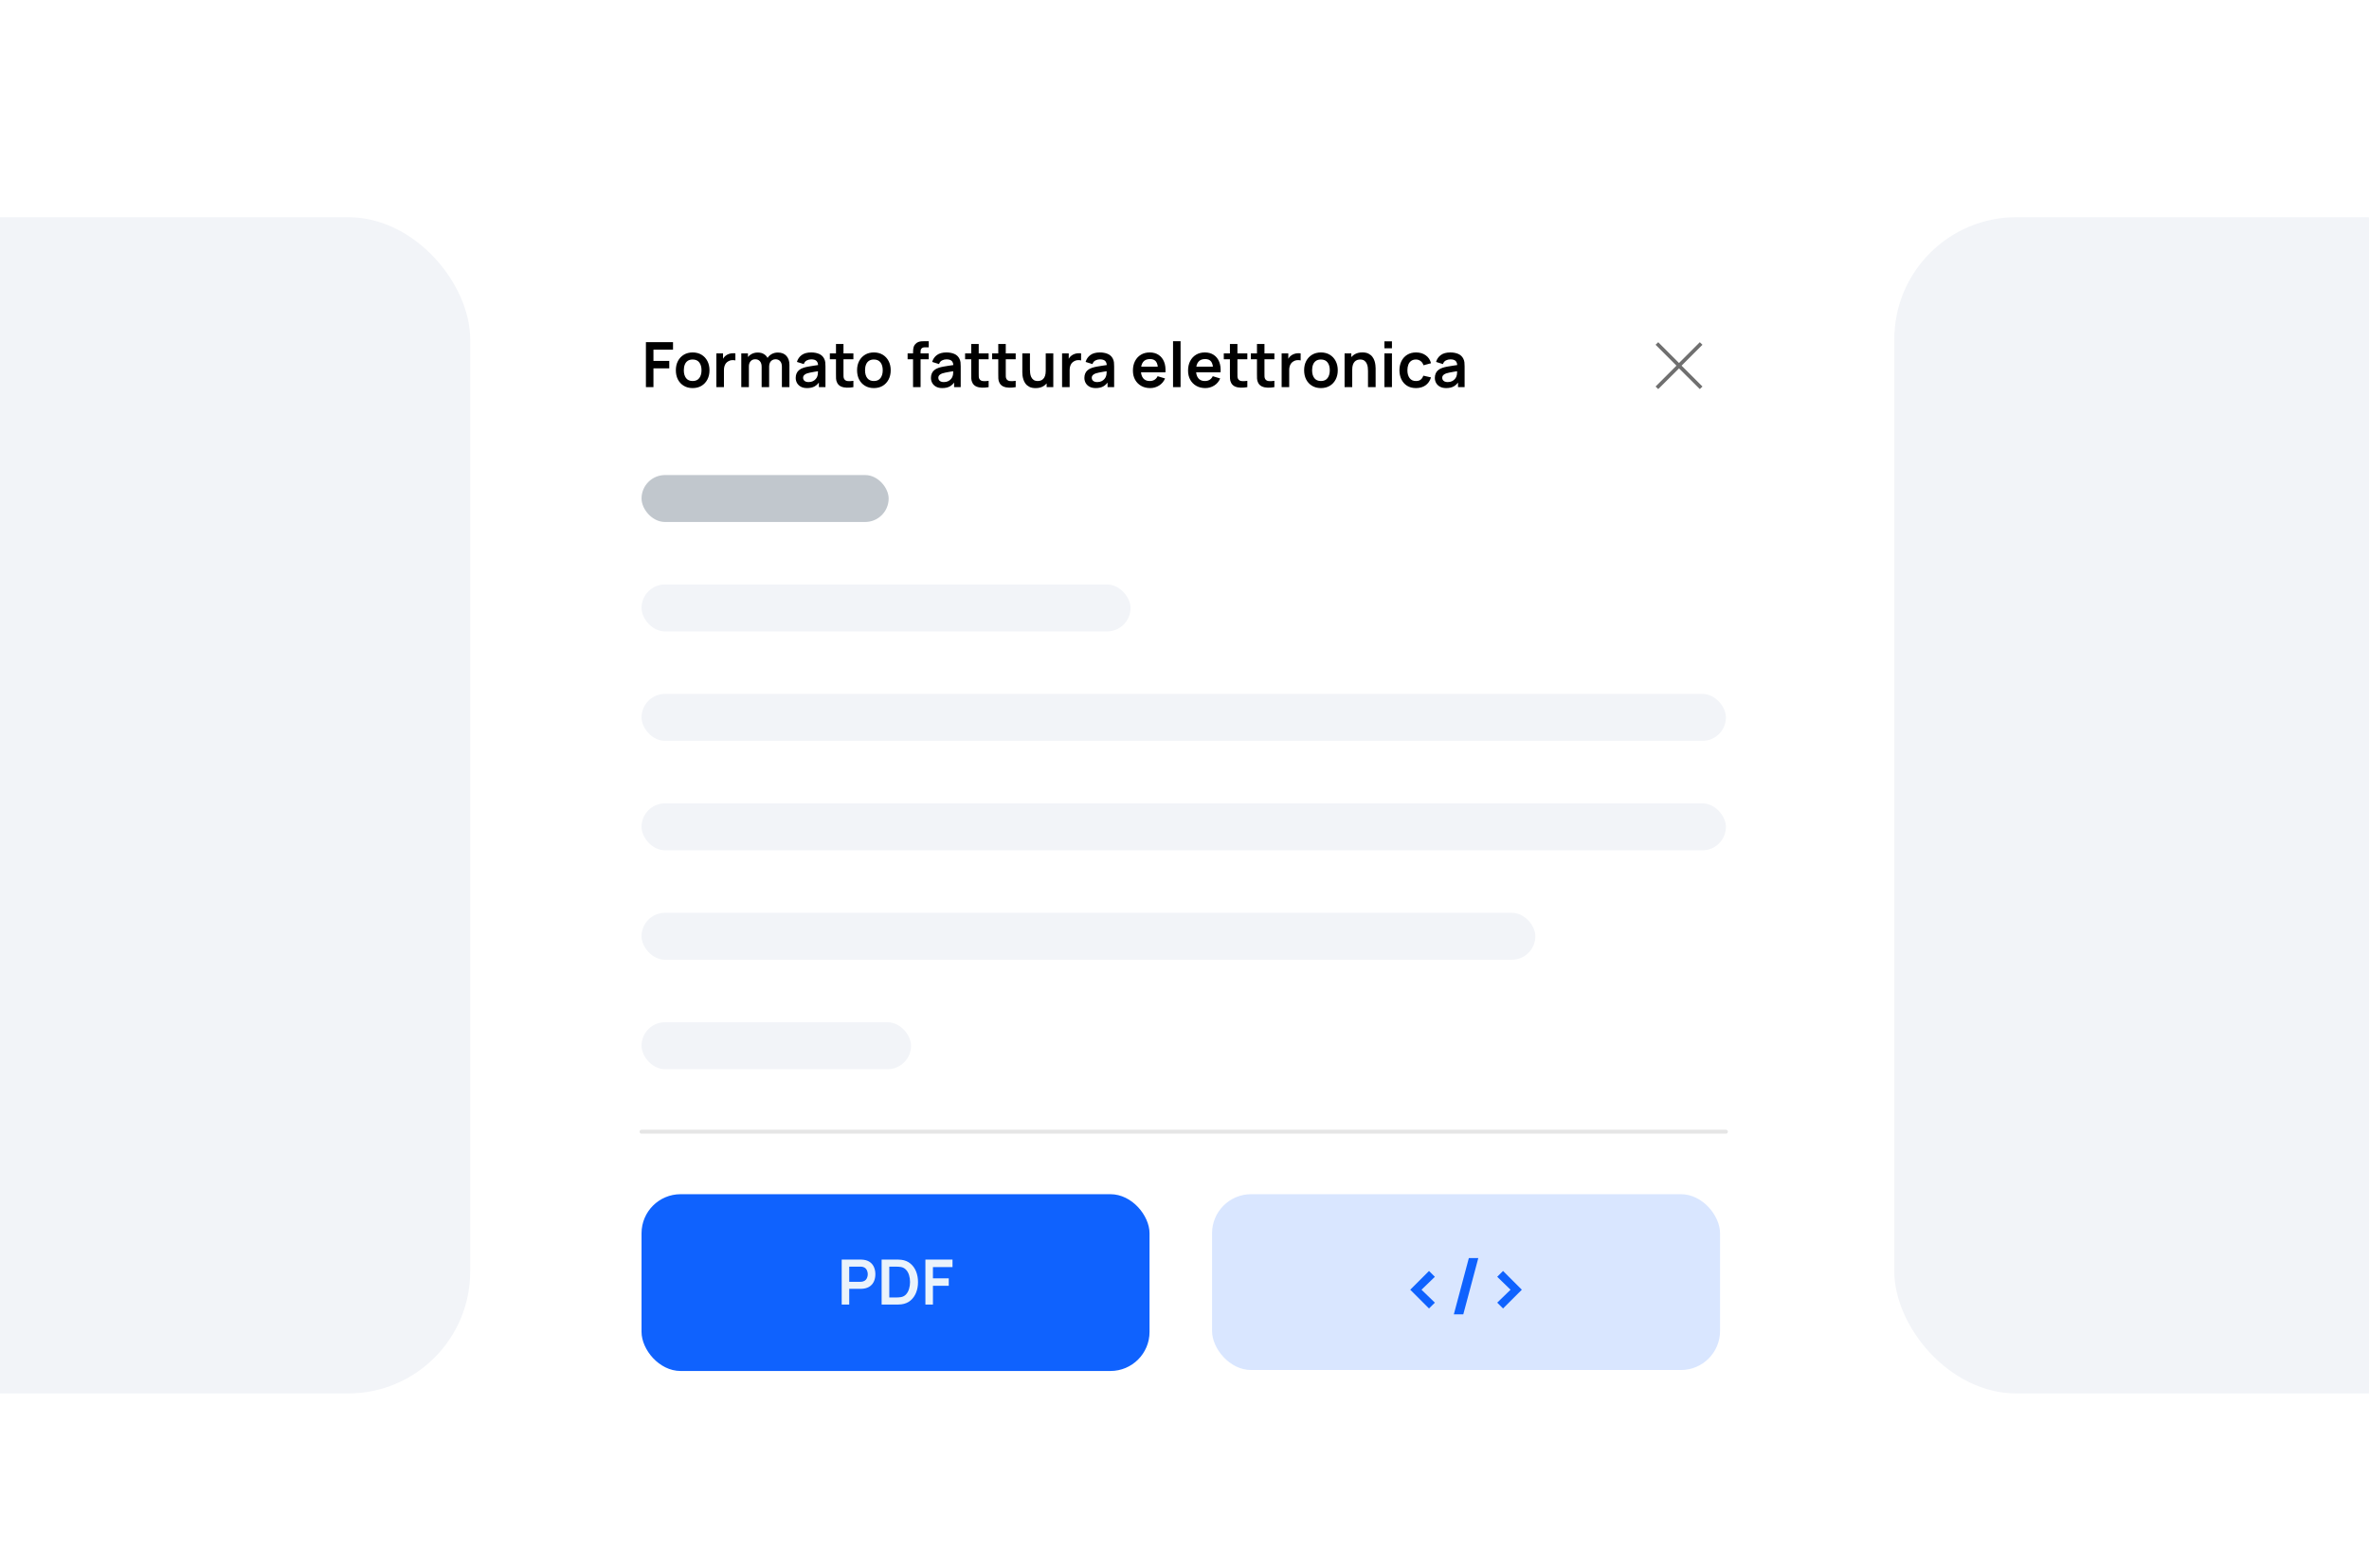 <?xml version="1.0" encoding="UTF-8"?> <svg xmlns="http://www.w3.org/2000/svg" width="485" height="321" viewBox="0 0 485 321" fill="none"><g clip-path="url(#clip0_26166_44413)"><rect y="0.5" width="485" height="320" rx="25" fill="white"></rect><g filter="url(#filter0_dd_26166_44413)"><rect x="118.542" y="44.473" width="247" height="240.856" rx="19.2" fill="white"></rect><path d="M132.237 71.273V62.057H137.786V63.599H133.78V65.897H137.018V67.433H133.78V71.273H132.237ZM141.803 71.465C141.111 71.465 140.508 71.309 139.991 70.997C139.475 70.686 139.074 70.257 138.788 69.711C138.507 69.161 138.366 68.529 138.366 67.817C138.366 67.091 138.511 66.456 138.801 65.909C139.091 65.363 139.494 64.937 140.011 64.629C140.527 64.322 141.124 64.169 141.803 64.169C142.498 64.169 143.104 64.324 143.62 64.636C144.136 64.947 144.538 65.378 144.823 65.929C145.109 66.475 145.252 67.104 145.252 67.817C145.252 68.533 145.107 69.167 144.817 69.717C144.531 70.263 144.13 70.692 143.614 71.004C143.098 71.311 142.494 71.465 141.803 71.465ZM141.803 70.018C142.417 70.018 142.874 69.813 143.172 69.404C143.471 68.994 143.62 68.465 143.62 67.817C143.62 67.147 143.469 66.613 143.166 66.217C142.863 65.816 142.408 65.615 141.803 65.615C141.389 65.615 141.047 65.709 140.779 65.897C140.514 66.08 140.318 66.338 140.19 66.671C140.062 66.999 139.998 67.381 139.998 67.817C139.998 68.487 140.149 69.022 140.452 69.423C140.759 69.82 141.21 70.018 141.803 70.018ZM146.662 71.273V64.361H148.026V66.044L147.859 65.826C147.944 65.596 148.058 65.387 148.198 65.199C148.343 65.007 148.516 64.849 148.717 64.725C148.887 64.61 149.075 64.521 149.28 64.457C149.489 64.388 149.702 64.348 149.92 64.335C150.138 64.318 150.349 64.326 150.554 64.361V65.801C150.349 65.741 150.112 65.722 149.843 65.743C149.579 65.764 149.34 65.839 149.126 65.967C148.913 66.082 148.738 66.229 148.602 66.409C148.469 66.588 148.371 66.793 148.307 67.023C148.243 67.249 148.211 67.495 148.211 67.759V71.273H146.662ZM160.076 71.273V67.074C160.076 66.601 159.958 66.231 159.724 65.967C159.489 65.698 159.171 65.564 158.77 65.564C158.523 65.564 158.301 65.621 158.104 65.737C157.908 65.847 157.752 66.014 157.637 66.236C157.522 66.453 157.464 66.714 157.464 67.017L156.78 66.613C156.775 66.135 156.882 65.715 157.1 65.353C157.321 64.986 157.62 64.7 157.996 64.495C158.371 64.29 158.789 64.188 159.25 64.188C160.014 64.188 160.598 64.418 161.004 64.879C161.413 65.335 161.618 65.937 161.618 66.684V71.273H160.076ZM151.762 71.273V64.361H153.125V66.505H153.317V71.273H151.762ZM155.928 71.273V67.093C155.928 66.611 155.811 66.236 155.576 65.967C155.342 65.698 155.022 65.564 154.616 65.564C154.224 65.564 153.908 65.698 153.669 65.967C153.435 66.236 153.317 66.586 153.317 67.017L152.626 66.556C152.626 66.108 152.737 65.705 152.959 65.346C153.181 64.988 153.479 64.706 153.855 64.501C154.235 64.292 154.659 64.188 155.128 64.188C155.645 64.188 156.076 64.299 156.421 64.521C156.771 64.738 157.031 65.037 157.202 65.417C157.377 65.792 157.464 66.217 157.464 66.69V71.273H155.928ZM165.22 71.465C164.721 71.465 164.299 71.371 163.953 71.183C163.607 70.991 163.345 70.737 163.166 70.421C162.991 70.106 162.903 69.758 162.903 69.378C162.903 69.045 162.959 68.747 163.07 68.482C163.181 68.213 163.351 67.983 163.582 67.791C163.812 67.595 164.111 67.435 164.478 67.311C164.755 67.221 165.079 67.14 165.451 67.068C165.826 66.995 166.231 66.929 166.667 66.869C167.106 66.805 167.565 66.737 168.043 66.665L167.492 66.978C167.496 66.5 167.39 66.148 167.172 65.922C166.955 65.696 166.588 65.583 166.071 65.583C165.76 65.583 165.459 65.656 165.169 65.801C164.879 65.946 164.676 66.195 164.561 66.549L163.153 66.108C163.324 65.523 163.648 65.054 164.126 64.7C164.608 64.346 165.256 64.169 166.071 64.169C166.686 64.169 167.225 64.269 167.691 64.469C168.16 64.67 168.508 64.999 168.734 65.455C168.857 65.698 168.932 65.948 168.958 66.204C168.983 66.456 168.996 66.731 168.996 67.029V71.273H167.646V69.775L167.87 70.018C167.558 70.517 167.193 70.884 166.775 71.119C166.361 71.349 165.843 71.465 165.22 71.465ZM165.527 70.236C165.877 70.236 166.176 70.174 166.423 70.05C166.671 69.927 166.867 69.775 167.012 69.596C167.161 69.417 167.262 69.248 167.313 69.09C167.394 68.894 167.439 68.67 167.447 68.418C167.46 68.162 167.467 67.955 167.467 67.797L167.94 67.938C167.475 68.011 167.076 68.075 166.743 68.13C166.411 68.186 166.125 68.239 165.886 68.29C165.647 68.337 165.436 68.391 165.252 68.45C165.073 68.514 164.921 68.589 164.798 68.674C164.674 68.76 164.578 68.858 164.51 68.969C164.446 69.079 164.414 69.21 164.414 69.359C164.414 69.53 164.456 69.681 164.542 69.813C164.627 69.941 164.751 70.044 164.913 70.121C165.079 70.197 165.284 70.236 165.527 70.236ZM174.714 71.273C174.257 71.358 173.809 71.394 173.37 71.381C172.934 71.373 172.544 71.294 172.198 71.145C171.853 70.991 171.59 70.75 171.411 70.421C171.253 70.123 171.17 69.818 171.162 69.506C171.153 69.195 171.149 68.843 171.149 68.45V62.441H172.685V68.361C172.685 68.638 172.687 68.881 172.691 69.09C172.7 69.299 172.744 69.47 172.826 69.602C172.979 69.858 173.224 70.001 173.562 70.031C173.899 70.061 174.283 70.044 174.714 69.98V71.273ZM169.894 65.57V64.361H174.714V65.57H169.894ZM178.903 71.465C178.211 71.465 177.608 71.309 177.091 70.997C176.575 70.686 176.174 70.257 175.888 69.711C175.607 69.161 175.466 68.529 175.466 67.817C175.466 67.091 175.611 66.456 175.901 65.909C176.191 65.363 176.594 64.937 177.111 64.629C177.627 64.322 178.224 64.169 178.903 64.169C179.598 64.169 180.204 64.324 180.72 64.636C181.236 64.947 181.638 65.378 181.923 65.929C182.209 66.475 182.352 67.104 182.352 67.817C182.352 68.533 182.207 69.167 181.917 69.717C181.631 70.263 181.23 70.692 180.714 71.004C180.198 71.311 179.594 71.465 178.903 71.465ZM178.903 70.018C179.517 70.018 179.974 69.813 180.272 69.404C180.571 68.994 180.72 68.465 180.72 67.817C180.72 67.147 180.569 66.613 180.266 66.217C179.963 65.816 179.508 65.615 178.903 65.615C178.489 65.615 178.147 65.709 177.879 65.897C177.614 66.08 177.418 66.338 177.29 66.671C177.162 66.999 177.098 67.381 177.098 67.817C177.098 68.487 177.249 69.022 177.552 69.423C177.859 69.82 178.31 70.018 178.903 70.018ZM186.926 71.273V64.252C186.926 64.077 186.933 63.885 186.946 63.676C186.958 63.462 186.995 63.251 187.054 63.042C187.114 62.833 187.223 62.643 187.381 62.473C187.577 62.255 187.788 62.106 188.014 62.025C188.245 61.939 188.471 61.892 188.693 61.884C188.915 61.871 189.109 61.865 189.275 61.865H190.139V63.119H189.339C189.045 63.119 188.825 63.194 188.68 63.343C188.539 63.488 188.469 63.68 188.469 63.919V71.273H186.926ZM185.813 65.57V64.361H190.139V65.57H185.813ZM192.908 71.465C192.408 71.465 191.986 71.371 191.64 71.183C191.295 70.991 191.032 70.737 190.853 70.421C190.678 70.106 190.591 69.758 190.591 69.378C190.591 69.045 190.646 68.747 190.757 68.482C190.868 68.213 191.039 67.983 191.269 67.791C191.5 67.595 191.798 67.435 192.165 67.311C192.443 67.221 192.767 67.14 193.138 67.068C193.513 66.995 193.919 66.929 194.354 66.869C194.793 66.805 195.252 66.737 195.73 66.665L195.18 66.978C195.184 66.5 195.077 66.148 194.86 65.922C194.642 65.696 194.275 65.583 193.759 65.583C193.447 65.583 193.147 65.656 192.856 65.801C192.566 65.946 192.364 66.195 192.248 66.549L190.84 66.108C191.011 65.523 191.335 65.054 191.813 64.7C192.295 64.346 192.944 64.169 193.759 64.169C194.373 64.169 194.913 64.269 195.378 64.469C195.847 64.67 196.195 64.999 196.421 65.455C196.545 65.698 196.62 65.948 196.645 66.204C196.671 66.456 196.684 66.731 196.684 67.029V71.273H195.333V69.775L195.557 70.018C195.246 70.517 194.881 70.884 194.463 71.119C194.049 71.349 193.531 71.465 192.908 71.465ZM193.215 70.236C193.565 70.236 193.863 70.174 194.111 70.05C194.358 69.927 194.555 69.775 194.7 69.596C194.849 69.417 194.949 69.248 195 69.09C195.081 68.894 195.126 68.67 195.135 68.418C195.148 68.162 195.154 67.955 195.154 67.797L195.628 67.938C195.163 68.011 194.764 68.075 194.431 68.13C194.098 68.186 193.812 68.239 193.573 68.29C193.334 68.337 193.123 68.391 192.94 68.45C192.76 68.514 192.609 68.589 192.485 68.674C192.361 68.76 192.265 68.858 192.197 68.969C192.133 69.079 192.101 69.21 192.101 69.359C192.101 69.53 192.144 69.681 192.229 69.813C192.315 69.941 192.438 70.044 192.6 70.121C192.767 70.197 192.972 70.236 193.215 70.236ZM202.401 71.273C201.944 71.358 201.496 71.394 201.057 71.381C200.622 71.373 200.231 71.294 199.886 71.145C199.54 70.991 199.278 70.75 199.099 70.421C198.941 70.123 198.858 69.818 198.849 69.506C198.84 69.195 198.836 68.843 198.836 68.45V62.441H200.372V68.361C200.372 68.638 200.374 68.881 200.379 69.09C200.387 69.299 200.432 69.47 200.513 69.602C200.667 69.858 200.912 70.001 201.249 70.031C201.586 70.061 201.97 70.044 202.401 69.98V71.273ZM197.582 65.57V64.361H202.401V65.57H197.582ZM207.939 71.273C207.482 71.358 207.034 71.394 206.595 71.381C206.159 71.373 205.769 71.294 205.423 71.145C205.078 70.991 204.815 70.75 204.636 70.421C204.478 70.123 204.395 69.818 204.387 69.506C204.378 69.195 204.374 68.843 204.374 68.45V62.441H205.91V68.361C205.91 68.638 205.912 68.881 205.916 69.09C205.925 69.299 205.969 69.47 206.051 69.602C206.204 69.858 206.449 70.001 206.787 70.031C207.124 70.061 207.508 70.044 207.939 69.98V71.273ZM203.119 65.57V64.361H207.939V65.57H203.119ZM212.017 71.471C211.505 71.471 211.082 71.386 210.75 71.215C210.417 71.044 210.152 70.827 209.956 70.562C209.76 70.298 209.615 70.016 209.521 69.717C209.427 69.419 209.365 69.137 209.335 68.873C209.31 68.604 209.297 68.386 209.297 68.22V64.361H210.858V67.689C210.858 67.902 210.873 68.143 210.903 68.412C210.933 68.676 211.001 68.932 211.108 69.18C211.219 69.423 211.381 69.624 211.594 69.781C211.812 69.939 212.104 70.018 212.471 70.018C212.667 70.018 212.862 69.986 213.054 69.922C213.246 69.858 213.418 69.749 213.572 69.596C213.73 69.438 213.856 69.222 213.95 68.949C214.043 68.676 214.09 68.331 214.09 67.913L215.006 68.303C215.006 68.892 214.89 69.425 214.66 69.903C214.434 70.381 214.099 70.763 213.655 71.049C213.211 71.33 212.665 71.471 212.017 71.471ZM214.276 71.273V69.129H214.09V64.361H215.639V71.273H214.276ZM217.437 71.273V64.361H218.801V66.044L218.634 65.826C218.719 65.596 218.833 65.387 218.973 65.199C219.118 65.007 219.291 64.849 219.492 64.725C219.662 64.61 219.85 64.521 220.055 64.457C220.264 64.388 220.477 64.348 220.695 64.335C220.913 64.318 221.124 64.326 221.329 64.361V65.801C221.124 65.741 220.887 65.722 220.618 65.743C220.354 65.764 220.115 65.839 219.901 65.967C219.688 66.082 219.513 66.229 219.377 66.409C219.244 66.588 219.146 66.793 219.082 67.023C219.018 67.249 218.986 67.495 218.986 67.759V71.273H217.437ZM224.32 71.465C223.821 71.465 223.399 71.371 223.053 71.183C222.707 70.991 222.445 70.737 222.266 70.421C222.091 70.106 222.003 69.758 222.003 69.378C222.003 69.045 222.059 68.747 222.17 68.482C222.281 68.213 222.451 67.983 222.682 67.791C222.912 67.595 223.211 67.435 223.578 67.311C223.855 67.221 224.179 67.14 224.551 67.068C224.926 66.995 225.331 66.929 225.767 66.869C226.206 66.805 226.665 66.737 227.143 66.665L226.592 66.978C226.596 66.5 226.49 66.148 226.272 65.922C226.055 65.696 225.688 65.583 225.171 65.583C224.86 65.583 224.559 65.656 224.269 65.801C223.979 65.946 223.776 66.195 223.661 66.549L222.253 66.108C222.424 65.523 222.748 65.054 223.226 64.7C223.708 64.346 224.356 64.169 225.171 64.169C225.786 64.169 226.325 64.269 226.791 64.469C227.26 64.67 227.608 64.999 227.834 65.455C227.957 65.698 228.032 65.948 228.058 66.204C228.083 66.456 228.096 66.731 228.096 67.029V71.273H226.746V69.775L226.97 70.018C226.658 70.517 226.293 70.884 225.875 71.119C225.461 71.349 224.943 71.465 224.32 71.465ZM224.627 70.236C224.977 70.236 225.276 70.174 225.523 70.05C225.771 69.927 225.967 69.775 226.112 69.596C226.261 69.417 226.362 69.248 226.413 69.09C226.494 68.894 226.539 68.67 226.547 68.418C226.56 68.162 226.567 67.955 226.567 67.797L227.04 67.938C226.575 68.011 226.176 68.075 225.843 68.13C225.511 68.186 225.225 68.239 224.986 68.29C224.747 68.337 224.536 68.391 224.352 68.45C224.173 68.514 224.021 68.589 223.898 68.674C223.774 68.76 223.678 68.858 223.61 68.969C223.546 69.079 223.514 69.21 223.514 69.359C223.514 69.53 223.556 69.681 223.642 69.813C223.727 69.941 223.851 70.044 224.013 70.121C224.179 70.197 224.384 70.236 224.627 70.236ZM235.467 71.465C234.767 71.465 234.153 71.313 233.624 71.01C233.095 70.707 232.681 70.287 232.382 69.749C232.088 69.212 231.941 68.593 231.941 67.893C231.941 67.138 232.086 66.483 232.376 65.929C232.666 65.37 233.069 64.937 233.586 64.629C234.102 64.322 234.699 64.169 235.378 64.169C236.094 64.169 236.702 64.337 237.202 64.674C237.705 65.007 238.078 65.478 238.322 66.089C238.565 66.699 238.657 67.418 238.597 68.245H237.067V67.682C237.063 66.931 236.931 66.383 236.67 66.037C236.41 65.692 236.001 65.519 235.442 65.519C234.81 65.519 234.341 65.715 234.034 66.108C233.726 66.496 233.573 67.066 233.573 67.817C233.573 68.516 233.726 69.058 234.034 69.442C234.341 69.826 234.789 70.018 235.378 70.018C235.757 70.018 236.084 69.935 236.357 69.769C236.634 69.598 236.847 69.353 236.997 69.033L238.52 69.493C238.255 70.116 237.846 70.601 237.291 70.946C236.741 71.292 236.133 71.465 235.467 71.465ZM233.086 68.245V67.081H237.842V68.245H233.086ZM240.153 71.273V61.865H241.695V71.273H240.153ZM246.755 71.465C246.055 71.465 245.441 71.313 244.912 71.01C244.382 70.707 243.969 70.287 243.67 69.749C243.376 69.212 243.228 68.593 243.228 67.893C243.228 67.138 243.373 66.483 243.664 65.929C243.954 65.37 244.357 64.937 244.873 64.629C245.389 64.322 245.987 64.169 246.665 64.169C247.382 64.169 247.99 64.337 248.489 64.674C248.993 65.007 249.366 65.478 249.609 66.089C249.852 66.699 249.944 67.418 249.884 68.245H248.355V67.682C248.35 66.931 248.218 66.383 247.958 66.037C247.698 65.692 247.288 65.519 246.729 65.519C246.098 65.519 245.628 65.715 245.321 66.108C245.014 66.496 244.86 67.066 244.86 67.817C244.86 68.516 245.014 69.058 245.321 69.442C245.628 69.826 246.076 70.018 246.665 70.018C247.045 70.018 247.371 69.935 247.644 69.769C247.922 69.598 248.135 69.353 248.284 69.033L249.808 69.493C249.543 70.116 249.133 70.601 248.579 70.946C248.028 71.292 247.42 71.465 246.755 71.465ZM244.374 68.245V67.081H249.129V68.245H244.374ZM255.364 71.273C254.907 71.358 254.459 71.394 254.02 71.381C253.584 71.373 253.194 71.294 252.848 71.145C252.503 70.991 252.24 70.75 252.061 70.421C251.903 70.123 251.82 69.818 251.812 69.506C251.803 69.195 251.799 68.843 251.799 68.45V62.441H253.335V68.361C253.335 68.638 253.337 68.881 253.341 69.09C253.35 69.299 253.394 69.47 253.476 69.602C253.629 69.858 253.874 70.001 254.212 70.031C254.549 70.061 254.933 70.044 255.364 69.98V71.273ZM250.544 65.57V64.361H255.364V65.57H250.544ZM260.901 71.273C260.444 71.358 259.996 71.394 259.557 71.381C259.122 71.373 258.731 71.294 258.386 71.145C258.04 70.991 257.778 70.75 257.599 70.421C257.441 70.123 257.358 69.818 257.349 69.506C257.34 69.195 257.336 68.843 257.336 68.45V62.441H258.872V68.361C258.872 68.638 258.874 68.881 258.879 69.09C258.887 69.299 258.932 69.47 259.013 69.602C259.167 69.858 259.412 70.001 259.749 70.031C260.086 70.061 260.47 70.044 260.901 69.98V71.273ZM256.082 65.57V64.361H260.901V65.57H256.082ZM262.387 71.273V64.361H263.751V66.044L263.584 65.826C263.669 65.596 263.783 65.387 263.923 65.199C264.068 65.007 264.241 64.849 264.442 64.725C264.612 64.61 264.8 64.521 265.005 64.457C265.214 64.388 265.427 64.348 265.645 64.335C265.863 64.318 266.074 64.326 266.279 64.361V65.801C266.074 65.741 265.837 65.722 265.568 65.743C265.304 65.764 265.065 65.839 264.851 65.967C264.638 66.082 264.463 66.229 264.327 66.409C264.194 66.588 264.096 66.793 264.032 67.023C263.968 67.249 263.936 67.495 263.936 67.759V71.273H262.387ZM270.428 71.465C269.736 71.465 269.133 71.309 268.616 70.997C268.1 70.686 267.699 70.257 267.413 69.711C267.132 69.161 266.991 68.529 266.991 67.817C266.991 67.091 267.136 66.456 267.426 65.909C267.716 65.363 268.119 64.937 268.636 64.629C269.152 64.322 269.749 64.169 270.428 64.169C271.123 64.169 271.729 64.324 272.245 64.636C272.761 64.947 273.163 65.378 273.448 65.929C273.734 66.475 273.877 67.104 273.877 67.817C273.877 68.533 273.732 69.167 273.442 69.717C273.156 70.263 272.755 70.692 272.239 71.004C271.723 71.311 271.119 71.465 270.428 71.465ZM270.428 70.018C271.042 70.018 271.499 69.813 271.797 69.404C272.096 68.994 272.245 68.465 272.245 67.817C272.245 67.147 272.094 66.613 271.791 66.217C271.488 65.816 271.033 65.615 270.428 65.615C270.014 65.615 269.672 65.709 269.404 65.897C269.139 66.08 268.943 66.338 268.815 66.671C268.687 66.999 268.623 67.381 268.623 67.817C268.623 68.487 268.774 69.022 269.077 69.423C269.384 69.82 269.835 70.018 270.428 70.018ZM280.068 71.273V67.945C280.068 67.727 280.053 67.486 280.023 67.221C279.993 66.957 279.923 66.703 279.812 66.46C279.705 66.212 279.543 66.01 279.326 65.852C279.112 65.694 278.822 65.615 278.455 65.615C278.259 65.615 278.065 65.647 277.873 65.711C277.681 65.775 277.506 65.886 277.348 66.044C277.195 66.197 277.071 66.411 276.977 66.684C276.883 66.953 276.836 67.298 276.836 67.721L275.921 67.33C275.921 66.741 276.034 66.208 276.26 65.73C276.491 65.252 276.828 64.873 277.271 64.591C277.715 64.305 278.261 64.162 278.91 64.162C279.422 64.162 279.844 64.248 280.177 64.418C280.51 64.589 280.774 64.806 280.971 65.071C281.167 65.335 281.312 65.617 281.406 65.916C281.5 66.215 281.559 66.498 281.585 66.767C281.615 67.031 281.63 67.247 281.63 67.413V71.273H280.068ZM275.275 71.273V64.361H276.651V66.505H276.836V71.273H275.275ZM283.428 63.311V61.897H284.97V63.311H283.428ZM283.428 71.273V64.361H284.97V71.273H283.428ZM289.889 71.465C289.176 71.465 288.568 71.307 288.065 70.991C287.561 70.671 287.175 70.236 286.907 69.685C286.642 69.135 286.508 68.512 286.503 67.817C286.508 67.108 286.646 66.481 286.919 65.935C287.197 65.385 287.589 64.954 288.097 64.642C288.605 64.326 289.208 64.169 289.908 64.169C290.693 64.169 291.357 64.367 291.899 64.764C292.445 65.156 292.801 65.694 292.967 66.377L291.431 66.793C291.312 66.421 291.113 66.133 290.836 65.929C290.559 65.719 290.243 65.615 289.889 65.615C289.488 65.615 289.157 65.711 288.897 65.903C288.637 66.091 288.445 66.351 288.321 66.684C288.197 67.017 288.135 67.394 288.135 67.817C288.135 68.474 288.283 69.005 288.577 69.41C288.871 69.816 289.309 70.018 289.889 70.018C290.299 70.018 290.621 69.924 290.855 69.737C291.094 69.549 291.273 69.278 291.393 68.924L292.967 69.276C292.754 69.98 292.381 70.522 291.847 70.901C291.314 71.277 290.661 71.465 289.889 71.465ZM296.07 71.465C295.571 71.465 295.149 71.371 294.803 71.183C294.457 70.991 294.195 70.737 294.016 70.421C293.841 70.106 293.753 69.758 293.753 69.378C293.753 69.045 293.809 68.747 293.92 68.482C294.031 68.213 294.201 67.983 294.432 67.791C294.662 67.595 294.961 67.435 295.328 67.311C295.605 67.221 295.929 67.14 296.301 67.068C296.676 66.995 297.081 66.929 297.517 66.869C297.956 66.805 298.415 66.737 298.893 66.665L298.342 66.978C298.346 66.5 298.24 66.148 298.022 65.922C297.805 65.696 297.438 65.583 296.921 65.583C296.61 65.583 296.309 65.656 296.019 65.801C295.729 65.946 295.526 66.195 295.411 66.549L294.003 66.108C294.174 65.523 294.498 65.054 294.976 64.7C295.458 64.346 296.106 64.169 296.921 64.169C297.536 64.169 298.075 64.269 298.541 64.469C299.01 64.67 299.358 64.999 299.584 65.455C299.707 65.698 299.782 65.948 299.808 66.204C299.833 66.456 299.846 66.731 299.846 67.029V71.273H298.496V69.775L298.72 70.018C298.408 70.517 298.043 70.884 297.625 71.119C297.211 71.349 296.693 71.465 296.07 71.465ZM296.377 70.236C296.727 70.236 297.026 70.174 297.273 70.05C297.521 69.927 297.717 69.775 297.862 69.596C298.011 69.417 298.112 69.248 298.163 69.09C298.244 68.894 298.289 68.67 298.297 68.418C298.31 68.162 298.317 67.955 298.317 67.797L298.79 67.938C298.325 68.011 297.926 68.075 297.593 68.13C297.261 68.186 296.975 68.239 296.736 68.29C296.497 68.337 296.286 68.391 296.102 68.45C295.923 68.514 295.771 68.589 295.648 68.674C295.524 68.76 295.428 68.858 295.36 68.969C295.296 69.079 295.264 69.21 295.264 69.359C295.264 69.53 295.306 69.681 295.392 69.813C295.477 69.941 295.601 70.044 295.763 70.121C295.929 70.197 296.134 70.236 296.377 70.236Z" fill="black"></path><path d="M344.247 66.873L344.285 66.854L348.541 62.597L347.997 62.072L343.741 66.329L339.485 62.072L338.941 62.597L343.197 66.854L343.235 66.873L343.197 66.891L338.941 71.147L339.485 71.672L343.741 67.435L347.997 71.672L348.541 71.147L344.285 66.891L344.247 66.873Z" fill="#6F6F6F"></path><rect x="131.341" y="89.273" width="50.591" height="9.609" rx="4.805" fill="#C1C7CD"></rect><rect x="131.341" y="111.682" width="100.112" height="9.609" rx="4.805" fill="#F2F4F8"></rect><rect x="131.341" y="134.091" width="222" height="9.609" rx="4.805" fill="#F2F4F8"></rect><rect x="131.341" y="156.501" width="222" height="9.609" rx="4.805" fill="#F2F4F8"></rect><rect x="131.341" y="178.91" width="182.984" height="9.609" rx="4.805" fill="#F2F4F8"></rect><rect x="131.341" y="201.319" width="55.174" height="9.609" rx="4.805" fill="#F2F4F8"></rect><path d="M131.341 223.729H353.341" stroke="#E5E5E5" stroke-width="0.8" stroke-linecap="round"></path><rect x="131.341" y="236.529" width="104" height="36.2" rx="8" fill="#0F62FE"></rect><path d="M172.319 259.129V249.913H176.127C176.216 249.913 176.331 249.917 176.472 249.926C176.613 249.93 176.743 249.943 176.863 249.964C177.396 250.045 177.835 250.222 178.181 250.495C178.531 250.768 178.789 251.114 178.955 251.532C179.126 251.946 179.211 252.407 179.211 252.914C179.211 253.418 179.126 253.879 178.955 254.297C178.785 254.711 178.524 255.054 178.175 255.327C177.829 255.6 177.392 255.777 176.863 255.858C176.743 255.876 176.611 255.888 176.466 255.897C176.325 255.905 176.212 255.91 176.127 255.91H173.861V259.129H172.319ZM173.861 254.47H176.063C176.148 254.47 176.244 254.465 176.351 254.457C176.457 254.448 176.555 254.431 176.645 254.406C176.901 254.342 177.101 254.229 177.247 254.066C177.396 253.904 177.5 253.721 177.56 253.516C177.624 253.311 177.656 253.111 177.656 252.914C177.656 252.718 177.624 252.518 177.56 252.313C177.5 252.104 177.396 251.918 177.247 251.756C177.101 251.594 176.901 251.481 176.645 251.417C176.555 251.391 176.457 251.376 176.351 251.372C176.244 251.364 176.148 251.359 176.063 251.359H173.861V254.47ZM180.494 259.129V249.913H183.431C183.508 249.913 183.659 249.915 183.886 249.919C184.116 249.924 184.338 249.938 184.551 249.964C185.281 250.058 185.897 250.318 186.401 250.745C186.908 251.167 187.292 251.707 187.553 252.364C187.813 253.021 187.943 253.74 187.943 254.521C187.943 255.302 187.813 256.021 187.553 256.678C187.292 257.335 186.908 257.877 186.401 258.303C185.897 258.726 185.281 258.984 184.551 259.078C184.342 259.103 184.122 259.118 183.892 259.122C183.662 259.127 183.508 259.129 183.431 259.129H180.494ZM182.062 257.676H183.431C183.559 257.676 183.721 257.672 183.918 257.663C184.118 257.655 184.295 257.636 184.449 257.606C184.884 257.525 185.238 257.33 185.511 257.023C185.784 256.716 185.985 256.343 186.113 255.903C186.245 255.464 186.311 255.003 186.311 254.521C186.311 254.022 186.245 253.552 186.113 253.113C185.98 252.673 185.776 252.304 185.498 252.006C185.225 251.707 184.875 251.517 184.449 251.436C184.295 251.402 184.118 251.383 183.918 251.378C183.721 251.37 183.559 251.366 183.431 251.366H182.062V257.676ZM189.456 259.129V249.913H195.005V251.455H190.998V253.753H194.237V255.289H190.998V259.129H189.456Z" fill="#EBF3FB"></path><rect x="248.141" y="236.529" width="104" height="36" rx="8" fill="#D9E6FF"></rect><path d="M292.557 259.929L288.717 256.089L292.557 252.249L293.757 253.441L291.021 256.089L293.757 258.737L292.557 259.929ZM300.712 249.609H302.648L299.576 261.129H297.64L300.712 249.609ZM307.714 259.929L306.522 258.737L309.25 256.089L306.522 253.441L307.714 252.249L311.562 256.089L307.714 259.929Z" fill="#0F62FE"></path></g><rect x="387.815" y="44.473" width="121.659" height="240.855" rx="25" fill="#F2F4F8"></rect><rect x="-25.391" y="44.473" width="121.659" height="240.855" rx="25" fill="#F2F4F8"></rect></g><defs><filter id="filter0_dd_26166_44413" x="96.141" y="19.673" width="291.8" height="294.456" filterUnits="userSpaceOnUse" color-interpolation-filters="sRGB"><feFlood flood-opacity="0" result="BackgroundImageFix"></feFlood><feColorMatrix in="SourceAlpha" type="matrix" values="0 0 0 0 0 0 0 0 0 0 0 0 0 0 0 0 0 0 127 0" result="hardAlpha"></feColorMatrix><feOffset dy="6.4"></feOffset><feGaussianBlur stdDeviation="11.2"></feGaussianBlur><feColorMatrix type="matrix" values="0 0 0 0 0 0 0 0 0 0 0 0 0 0 0 0 0 0 0.08 0"></feColorMatrix><feBlend mode="normal" in2="BackgroundImageFix" result="effect1_dropShadow_26166_44413"></feBlend><feColorMatrix in="SourceAlpha" type="matrix" values="0 0 0 0 0 0 0 0 0 0 0 0 0 0 0 0 0 0 127 0" result="hardAlpha"></feColorMatrix><feOffset dy="1.6"></feOffset><feGaussianBlur stdDeviation="6.4"></feGaussianBlur><feColorMatrix type="matrix" values="0 0 0 0 0 0 0 0 0 0 0 0 0 0 0 0 0 0 0.04 0"></feColorMatrix><feBlend mode="normal" in2="effect1_dropShadow_26166_44413" result="effect2_dropShadow_26166_44413"></feBlend><feBlend mode="normal" in="SourceGraphic" in2="effect2_dropShadow_26166_44413" result="shape"></feBlend></filter><clipPath id="clip0_26166_44413"><rect y="0.5" width="485" height="320" rx="25" fill="white"></rect></clipPath></defs></svg> 